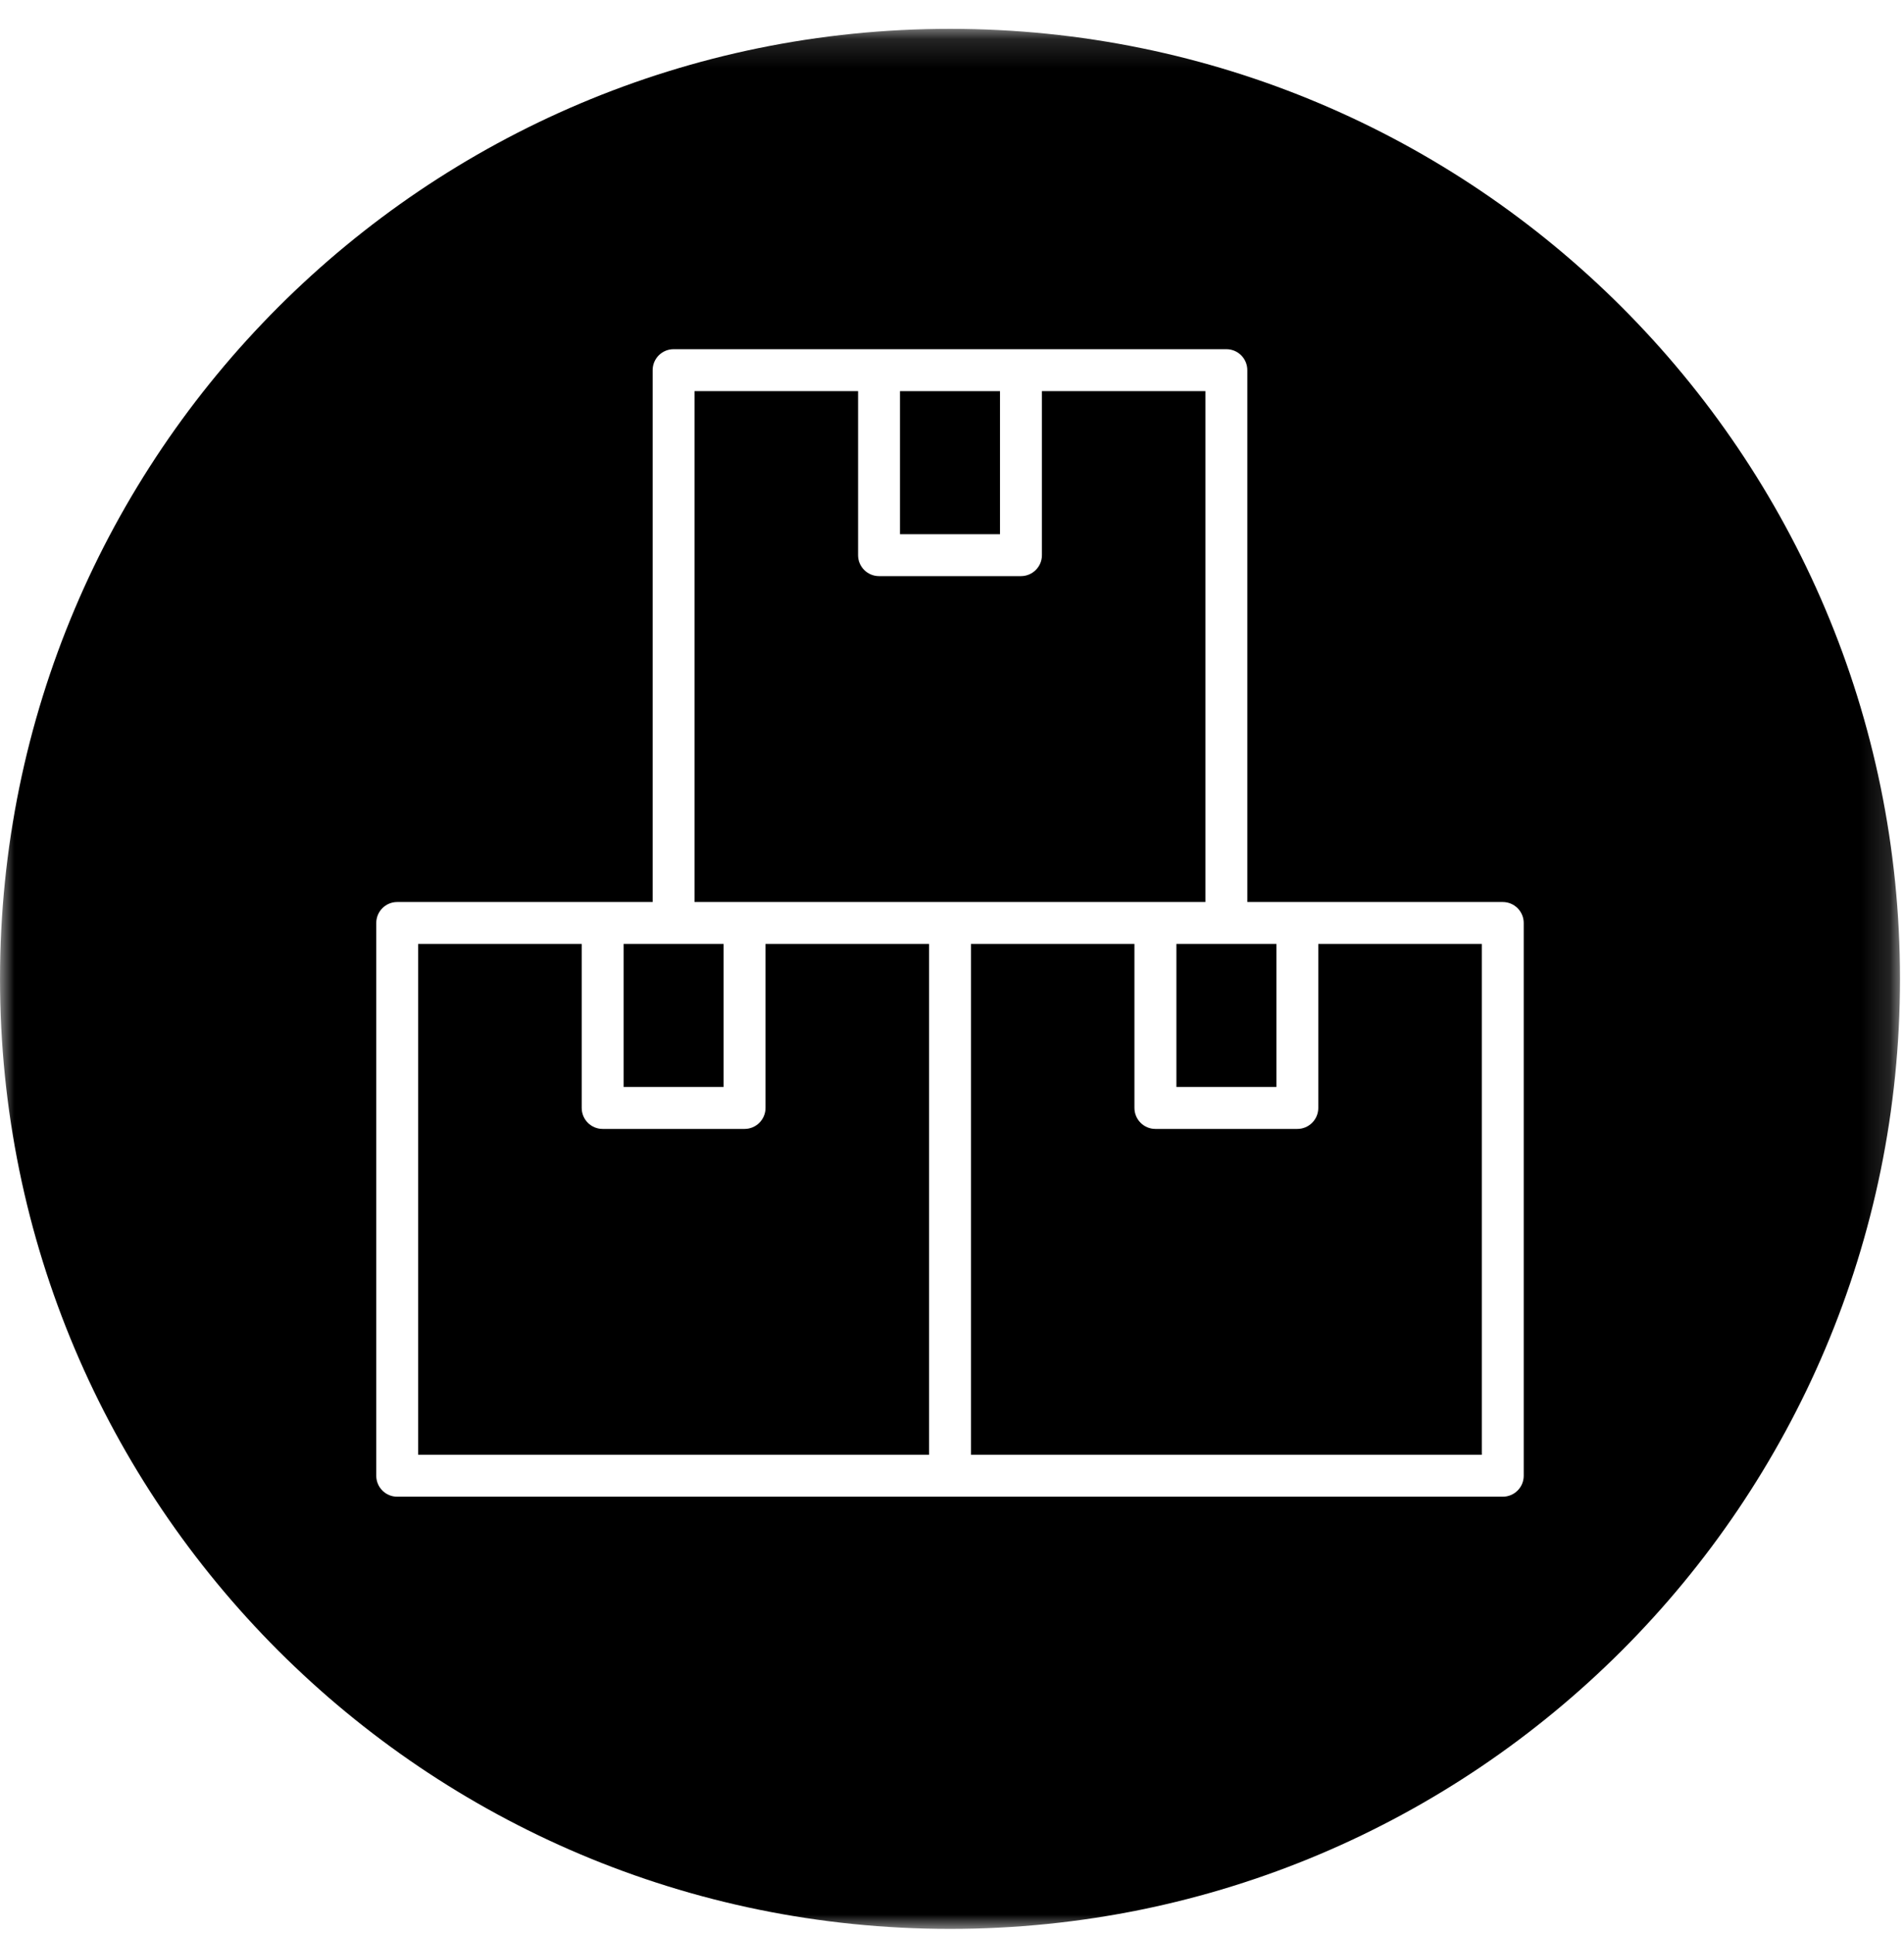 <?xml version="1.0" encoding="UTF-8"?>
<svg width="66px" height="67px" viewBox="0 0 66 67" version="1.1" xmlns="http://www.w3.org/2000/svg" xmlns:xlink="http://www.w3.org/1999/xlink">
    <title>Group 14 Copy</title>
    <defs>
        <polygon id="path-1" points="0.001 0.139 65.861 0.139 65.861 66 0.001 66"></polygon>
    </defs>
    <g id="AG" stroke="none" stroke-width="1" fill="none" fill-rule="evenodd">
        <g id="Home-F-Copy" transform="translate(-792, -2196)">
            <g id="Group-14-Copy" transform="translate(792, 2196)">
                <polygon id="Fill-1" fill="#000000" points="25.083 32.72 23.35 32.72 21.616 32.72 21.616 37.678 25.083 37.678"></polygon>
                <polygon id="Fill-2" fill="#000000" points="31.197 18.517 34.664 18.517 34.664 13.558 31.197 13.558"></polygon>
                <polygon id="Fill-3" fill="#000000" points="40.778 37.678 44.245 37.678 44.245 32.72 42.511 32.72 40.778 32.72"></polygon>
                <g id="Group-13" transform="translate(0, 0.861)">
                    <path d="M26.536,37.543 C26.536,37.944 26.21,38.27 25.809,38.27 L20.89,38.27 C20.489,38.27 20.164,37.944 20.164,37.543 L20.164,31.859 L14.495,31.859 L14.495,49.567 L32.204,49.567 L32.204,31.859 L26.536,31.859 L26.536,37.543 Z" id="Fill-4" fill="#000000"></path>
                    <g id="Group-8">
                        <mask id="mask-2" fill="white">
                            <use xlink:href="#path-1"></use>
                        </mask>
                        <g id="Clip-7"></g>
                        <path d="M52.818,50.293 C52.818,50.694 52.492,51.019 52.092,51.019 L32.931,51.019 L13.768,51.019 C13.368,51.019 13.043,50.694 13.043,50.293 L13.043,31.132 C13.043,30.731 13.368,30.406 13.768,30.406 L20.89,30.406 L22.623,30.406 L22.623,11.97 C22.623,11.569 22.948,11.244 23.349,11.244 L30.471,11.244 L35.391,11.244 L42.511,11.244 C42.913,11.244 43.237,11.569 43.237,11.97 L43.237,30.406 L44.971,30.406 L52.092,30.406 C52.492,30.406 52.818,30.731 52.818,31.132 L52.818,50.293 Z M32.931,0.139 C14.743,0.139 0.001,14.882 0.001,33.069 C0.001,51.256 14.743,66 32.931,66 C51.117,66 65.861,51.256 65.861,33.069 C65.861,14.882 51.117,0.139 32.931,0.139 L32.931,0.139 Z" id="Fill-6" fill="#000000" mask="url(#mask-2)"></path>
                    </g>
                    <path d="M41.784,30.406 L41.784,12.697 L36.117,12.697 L36.117,18.383 C36.117,18.783 35.792,19.109 35.39,19.109 L30.471,19.109 C30.069,19.109 29.744,18.783 29.744,18.383 L29.744,12.697 L24.075,12.697 L24.075,30.406 L25.809,30.406 L32.93,30.406 L40.051,30.406 L41.784,30.406 Z" id="Fill-9" fill="#000000"></path>
                    <path d="M45.697,37.543 C45.697,37.944 45.372,38.27 44.97,38.27 L40.051,38.27 C39.649,38.27 39.324,37.944 39.324,37.543 L39.324,31.859 L33.657,31.859 L33.657,49.567 L51.365,49.567 L51.365,31.859 L45.697,31.859 L45.697,37.543 Z" id="Fill-11" fill="#000000"></path>
                </g>
            </g>
        </g>
    </g>
</svg>
